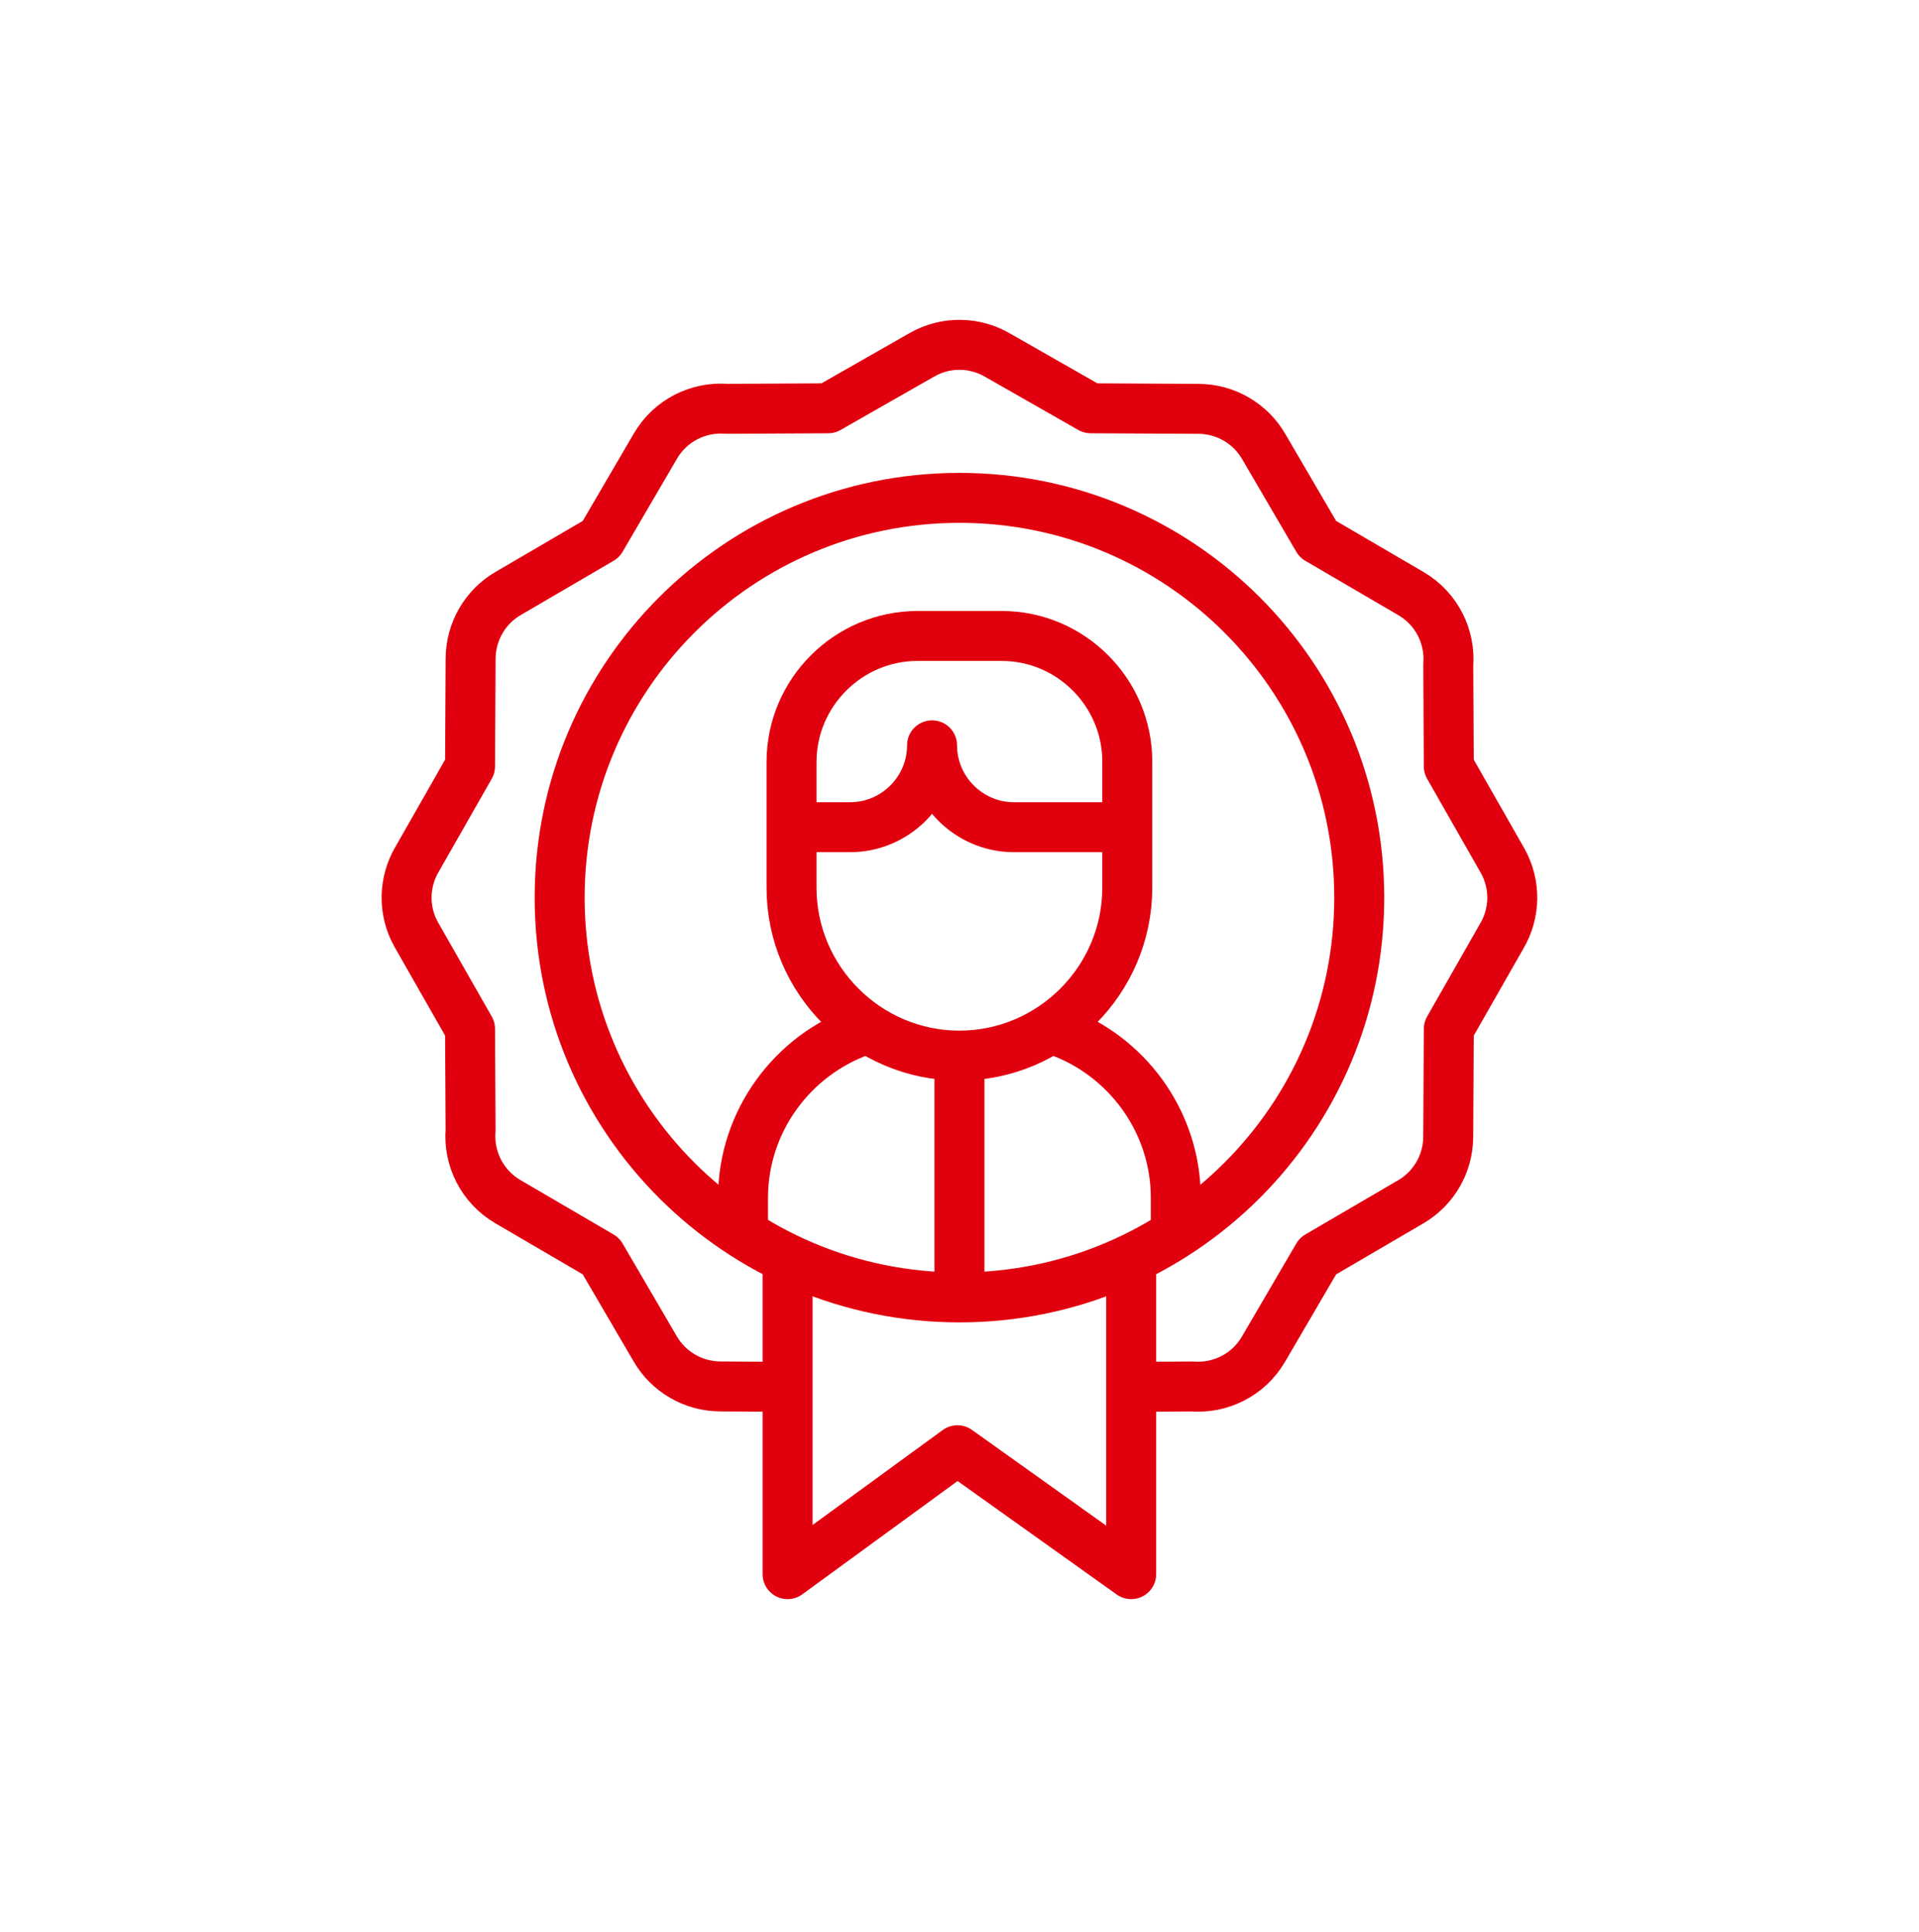 <svg width="150" height="151" viewBox="0 0 150 151" fill="none" xmlns="http://www.w3.org/2000/svg">
<g clip-path="url(#clip0_344_78)">
<path d="M88.42 99.368V123.047L74.838 113.361L61.562 123.047V99.368" stroke="#E1000E" stroke-width="3.906" stroke-miterlimit="2.613" stroke-linecap="round" stroke-linejoin="round"/>
<path d="M60.589 108.403L56.316 108.375C54.152 108.366 52.249 107.204 51.23 105.462L46.977 98.185L39.7 93.932C37.67 92.747 36.608 90.541 36.784 88.346L36.742 80.429L32.551 73.08C31.468 71.172 31.565 68.916 32.608 67.155L36.742 59.905L36.787 51.488C36.795 49.399 37.894 47.459 39.7 46.402L46.977 42.149L51.23 34.872C52.414 32.843 54.621 31.78 56.816 31.957L64.733 31.915L72.082 27.724C73.99 26.641 76.245 26.737 78.007 27.78L85.257 31.915L93.674 31.959C95.837 31.968 97.741 33.131 98.759 34.872L103.013 42.149L110.29 46.402C112.319 47.587 113.381 49.793 113.205 51.989L113.247 59.905L117.438 67.255C118.521 69.163 118.425 71.418 117.382 73.179L113.247 80.43L113.202 88.847C113.194 91.01 112.031 92.913 110.29 93.932L103.013 98.185L98.76 105.463C97.575 107.492 95.369 108.554 93.173 108.378L89.4 108.403" stroke="#E1000E" stroke-width="3.906" stroke-miterlimit="22.926" stroke-linecap="round" stroke-linejoin="round"/>
<path d="M67.354 80.567C61.966 82.468 58.078 87.621 58.078 93.638V95.471M91.908 95.471V93.638C91.908 87.621 88.02 82.468 82.633 80.566" stroke="#E1000E" stroke-width="3.906" stroke-miterlimit="2.613" stroke-linecap="round" stroke-linejoin="round"/>
<path d="M74.996 83.583V100.35" stroke="#E1000E" stroke-width="3.906" stroke-miterlimit="2.613" stroke-linecap="round" stroke-linejoin="round"/>
<path d="M62.934 64.66H66.456C69.975 64.66 72.855 61.781 72.855 58.261C72.855 61.781 75.735 64.66 79.254 64.66H87.043" stroke="#E1000E" stroke-width="3.906" stroke-miterlimit="2.613" stroke-linecap="round" stroke-linejoin="round"/>
<path fill-rule="evenodd" clip-rule="evenodd" d="M71.72 49.712H78.301C83.698 49.712 88.114 54.128 88.114 59.525V69.394C88.114 76.611 82.209 82.515 74.992 82.515C67.776 82.515 61.871 76.611 61.871 69.394V59.561C61.871 54.144 66.303 49.712 71.72 49.712Z" stroke="#E1000E" stroke-width="3.906" stroke-miterlimit="22.926" stroke-linecap="round" stroke-linejoin="round"/>
<path d="M74.996 101.416C92.255 101.416 106.246 87.425 106.246 70.167C106.246 52.908 92.255 38.917 74.996 38.917C57.737 38.917 43.746 52.908 43.746 70.167C43.746 87.425 57.737 101.416 74.996 101.416Z" stroke="#E1000E" stroke-width="3.906" stroke-miterlimit="2.613" stroke-linecap="round" stroke-linejoin="round"/>
</g>
<defs>
<clipPath id="clip0_344_78">
<rect width="100" height="100" fill="white" transform="translate(25 25)"/>
</clipPath>
</defs>
</svg>
